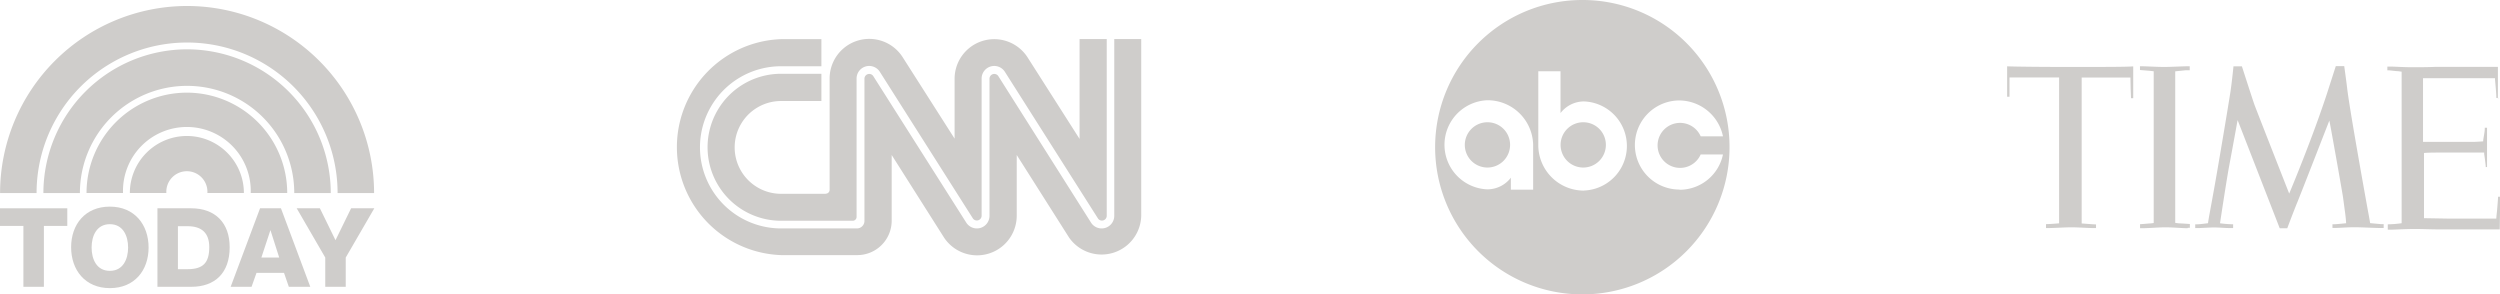 <svg id="Layer_1" data-name="Layer 1" xmlns="http://www.w3.org/2000/svg" viewBox="0 0 358.87 42.27"><defs><style>.cls-1,.cls-2{fill:#cfcdcb;}.cls-2{fill-rule:evenodd;}</style></defs><title>featured_logos_1</title><path class="cls-1" d="M17.84,40.07H14.48v8.74H11.54V40.07H8.18V37.54h9.66v2.53Z" transform="translate(-8.18 -7.64)"/><path class="cls-1" d="M23.95,37.3c3.55,0,5.56,2.6,5.56,5.87S27.5,49,23.95,49s-5.56-2.6-5.56-5.87S20.4,37.3,23.95,37.3Zm0,9.22c1.89,0,2.62-1.67,2.62-3.35s-0.73-3.35-2.62-3.35-2.62,1.67-2.62,3.35S22.05,46.52,23.95,46.52Z" transform="translate(-8.18 -7.64)"/><path class="cls-1" d="M30.78,37.54h4.85c3.46,0,5.52,2.1,5.52,5.59,0,3.69-2.1,5.68-5.52,5.68H30.78V37.54Zm2.94,8.74h1.39c2.23,0,3.11-.92,3.11-3.17,0-2.05-1.11-3-3.11-3H33.72v6.22Z" transform="translate(-8.18 -7.64)"/><path class="cls-1" d="M45.51,37.54h3l4.21,11.27H49.64l-0.69-2H45l-0.71,2h-3Zm0.19,7.07h2.56L47,40.67h0Z" transform="translate(-8.18 -7.64)"/><path class="cls-1" d="M57.81,44.61v4.2H54.87v-4.2l-4.1-7.07H54.1l2.24,4.58,2.24-4.58h3.33Z" transform="translate(-8.18 -7.64)"/><path class="cls-1" d="M35,27.16a8.19,8.19,0,0,0-8.18,8.18h5.24a2.95,2.95,0,1,1,5.89,0h5.24A8.19,8.19,0,0,0,35,27.16Z" transform="translate(-8.18 -7.64)"/><path class="cls-1" d="M35,20.94a14.42,14.42,0,0,0-14.4,14.4h5.24a9.17,9.17,0,1,1,18.33,0h5.24A14.42,14.42,0,0,0,35,20.94Z" transform="translate(-8.18 -7.64)"/><path class="cls-1" d="M35,14.72A20.65,20.65,0,0,0,14.41,35.35h5.24a15.38,15.38,0,1,1,30.77,0h5.24A20.65,20.65,0,0,0,35,14.72Z" transform="translate(-8.18 -7.64)"/><path class="cls-1" d="M35,8.5A26.87,26.87,0,0,0,8.19,35.35h5.24a21.6,21.6,0,1,1,43.21,0h5.24A26.87,26.87,0,0,0,35,8.5Z" transform="translate(-8.18 -7.64)"/><path class="cls-1" d="M126.09,13.26s-5.79,0-5.79,0a15.51,15.51,0,0,0,0,31h10.88a4.94,4.94,0,0,0,5-4.93V29.89l7.52,11.86a5.69,5.69,0,0,0,10.43-3.13V29.89l7.52,11.86A5.69,5.69,0,0,0,172,38.62V13.25h-3.87V38.62a1.81,1.81,0,0,1-3.32,1L151.47,18.54a0.69,0.69,0,0,0-1.25.39V38.62a1.81,1.81,0,0,1-3.32,1L133.52,18.54a0.69,0.69,0,0,0-1.25.39V39.35a1.08,1.08,0,0,1-1.08,1.08H120.3a11.64,11.64,0,0,1,0-23.28h5.79V13.26Z" transform="translate(-8.18 -7.64)"/><path class="cls-1" d="M126.72,35.44a0.55,0.55,0,0,0,.55-0.55v-16a5.69,5.69,0,0,1,10.44-3.11l7.5,11.76V18.93a5.69,5.69,0,0,1,10.44-3.11l7.5,11.76V13.25h3.9V38.62a0.69,0.69,0,0,1-1.24.41l-13.4-21.11a1.81,1.81,0,0,0-3.32,1V38.62a0.69,0.69,0,0,1-1.23.41l-13.4-21.11a1.81,1.81,0,0,0-3.32,1V38.78a0.55,0.55,0,0,1-.55.55H120.3a10.55,10.55,0,0,1,0-21.1s5.79,0,5.79,0v3.91H120.3a6.66,6.66,0,0,0,0,13.32h6.41Z" transform="translate(-8.18 -7.64)"/><path class="cls-2" d="M235.4,7.64a21.13,21.13,0,1,0,21.05,21.13A21.09,21.09,0,0,0,235.4,7.64h0ZM225.06,34.9V33.15h0a4.25,4.25,0,0,1-3.38,1.67,6.4,6.4,0,0,1,0-12.79,6.54,6.54,0,0,1,6.58,6.37h0v6.47l-3.2,0h0Zm10.5,0.1A6.54,6.54,0,0,1,229,28.63h0V17.87h3.19v6h0a4.25,4.25,0,0,1,3.38-1.67,6.4,6.4,0,0,1,0,12.79h0Zm13.7-.15a6.39,6.39,0,0,1,0-12.79,6.45,6.45,0,0,1,6.25,5.15h-3.2a3.23,3.23,0,1,0,0,2.6h0l3.2,0h0a6.36,6.36,0,0,1-6.26,5.07h0Z" transform="translate(-8.18 -7.64)"/><path class="cls-2" d="M235.47,25.19a3.25,3.25,0,1,0,3.23,3.25,3.24,3.24,0,0,0-3.23-3.25h0Z" transform="translate(-8.18 -7.64)"/><path class="cls-2" d="M221.72,25.19a3.25,3.25,0,1,0,3.23,3.25,3.24,3.24,0,0,0-3.23-3.25h0Z" transform="translate(-8.18 -7.64)"/><path class="cls-2" d="M303.83,18.76h-5.26l-1.93,0,0,2.77H296.3l0-3.11V17.16c1.09,0.05,5,.09,9.1.09,4.76,0,7.82,0,9-.08v1.42l0,3.15h-0.32c0-.26-0.05-1.3-0.05-1.4S314,18.88,314,18.77l-1.37,0H307V38.19s0,1.27,0,1.53c0.16,0,1.68.13,1.95,0.13h0.11v0.53h-0.27c-0.86,0-2.25-.11-3.24-0.11s-2.35.1-3.36,0.11h-0.31V39.81H302c0.43,0,1.48-.09,1.76-0.11h0V18.76h0ZM322.21,40.4c-0.8,0-2.16-.13-3.17-0.13s-2.37.13-3.35,0.13l-0.31,0V39.82c0.19,0,1.06-.08,1.3-0.1a4.08,4.08,0,0,0,.66-0.07s0-.67,0-1.7c0-3.56,0-13.64,0-18.2,0-.48,0-1.7,0-1.88l-0.63-.07-1.34-.11V17.15c0.94,0,2.34.1,3.47,0.1s2.55-.1,3.67-0.1v0.58l-0.62,0-1.46.15v1.77c0,4.08,0,14.76,0,18.36v1.17c0,0.27,0,.44,0,0.45a5.71,5.71,0,0,0,.71.08c0.25,0,1.28.08,1.32,0.08h0.07v0.55l-0.3,0h0Zm7.17-15.5s-0.51,2.84-1.26,6.85c-0.39,2.17-1.21,7.58-1.26,7.94a15.11,15.11,0,0,0,1.65.14h0.23v0.55c-0.11,0-.35,0-0.36,0-0.89,0-1.53-.09-2.49-0.09-0.25,0-1.59.07-2.06,0.09-0.2,0-.47,0-0.53,0V39.84l0.2,0c0.43,0,1.08-.09,1.64-0.16,0-.27.52-2.94,0.68-3.89,0.59-3.13,2.33-13.59,2.54-15s0.41-3.42.43-3.63H330s1.54,4.78,1.79,5.48,5,12.79,5,12.79S339,30.19,341,24.6c0.4-1.13.92-2.61,1.3-3.8l1.18-3.67h1.21s0.3,2.14.41,3.09c0.31,2.77,2.33,14,3,17.72,0.18,0.93.31,1.73,0.31,1.73l1.51,0.14,0.43,0v0.56H350c-1.08,0-2.77-.11-3.82-0.11s-1.82.08-2.75,0.1H343V39.83h0.19c0.45,0,1.65-.14,1.77-0.14,0-.2-0.06-0.9-0.16-1.62-0.07-.5-0.18-1.37-0.3-2.22-0.27-1.65-1.49-8.51-1.85-10.41-0.06-.31-0.1-0.49-0.1-0.49s-3.78,9.71-4.55,11.62l-0.15.36c-0.73,1.84-1.34,3.48-1.34,3.48h-1.08l-5.9-15.16-0.14-.35h0Zm37.45-3.2h-0.31V21.53c0-.41-0.1-1.55-0.19-2.51a1.32,1.32,0,0,0,0-.15c-0.19,0-.95,0-1,0s-0.62,0-.63,0l-4.05,0H357l-1,0V28l5.87,0,1.59,0c0.09,0,1.14-.06,1.18-0.07a1.19,1.19,0,0,1,0-.17c0.08-.55.19-1.08,0.22-1.49a2.7,2.7,0,0,0,0-.29h0.33s0,0.15,0,.3c0,0.55,0,1.69,0,2.44,0,1.08,0,2.05,0,2.54,0,0.14,0,.36,0,0.36H365l0-.16c-0.07-.62-0.12-1.06-0.22-1.7,0,0,0-.15,0-0.22l-0.94,0-3.16,0-2.35,0c-0.59,0-1.56,0-2.19.06v8.29l0,1.07,3.56,0.06h5.07s1.16,0,1.52,0h0.23c0-.27.08-0.81,0.12-1.33,0-.06.13-1.44,0.13-1.81h0.31c0,0.35-.07,4.69-0.07,4.69-0.57,0-2.33,0-4.49,0l-4.23,0c-1.17,0-2.33-.06-3.39-0.06-1.5,0-3,.1-3.55.1h-0.41V39.84H351a14.83,14.83,0,0,0,1.93-.16c0-.11,0-1.46,0-1.49s0-17.16,0-17.93,0-2.21,0-2.33l-0.48-.07c-0.32,0-1-.1-1.31-0.12l-0.26,0s0-.54,0-0.54h0.52c0.61,0,1.72.09,3.08,0.09,0.85,0,2.23,0,3.22-.05l3.84,0,4.87,0h0.34s0,0.09,0,.15,0,0.48,0,.85c0,1.16,0,3,0,3.57h0Z" transform="translate(-8.18 -7.64)"/></svg>